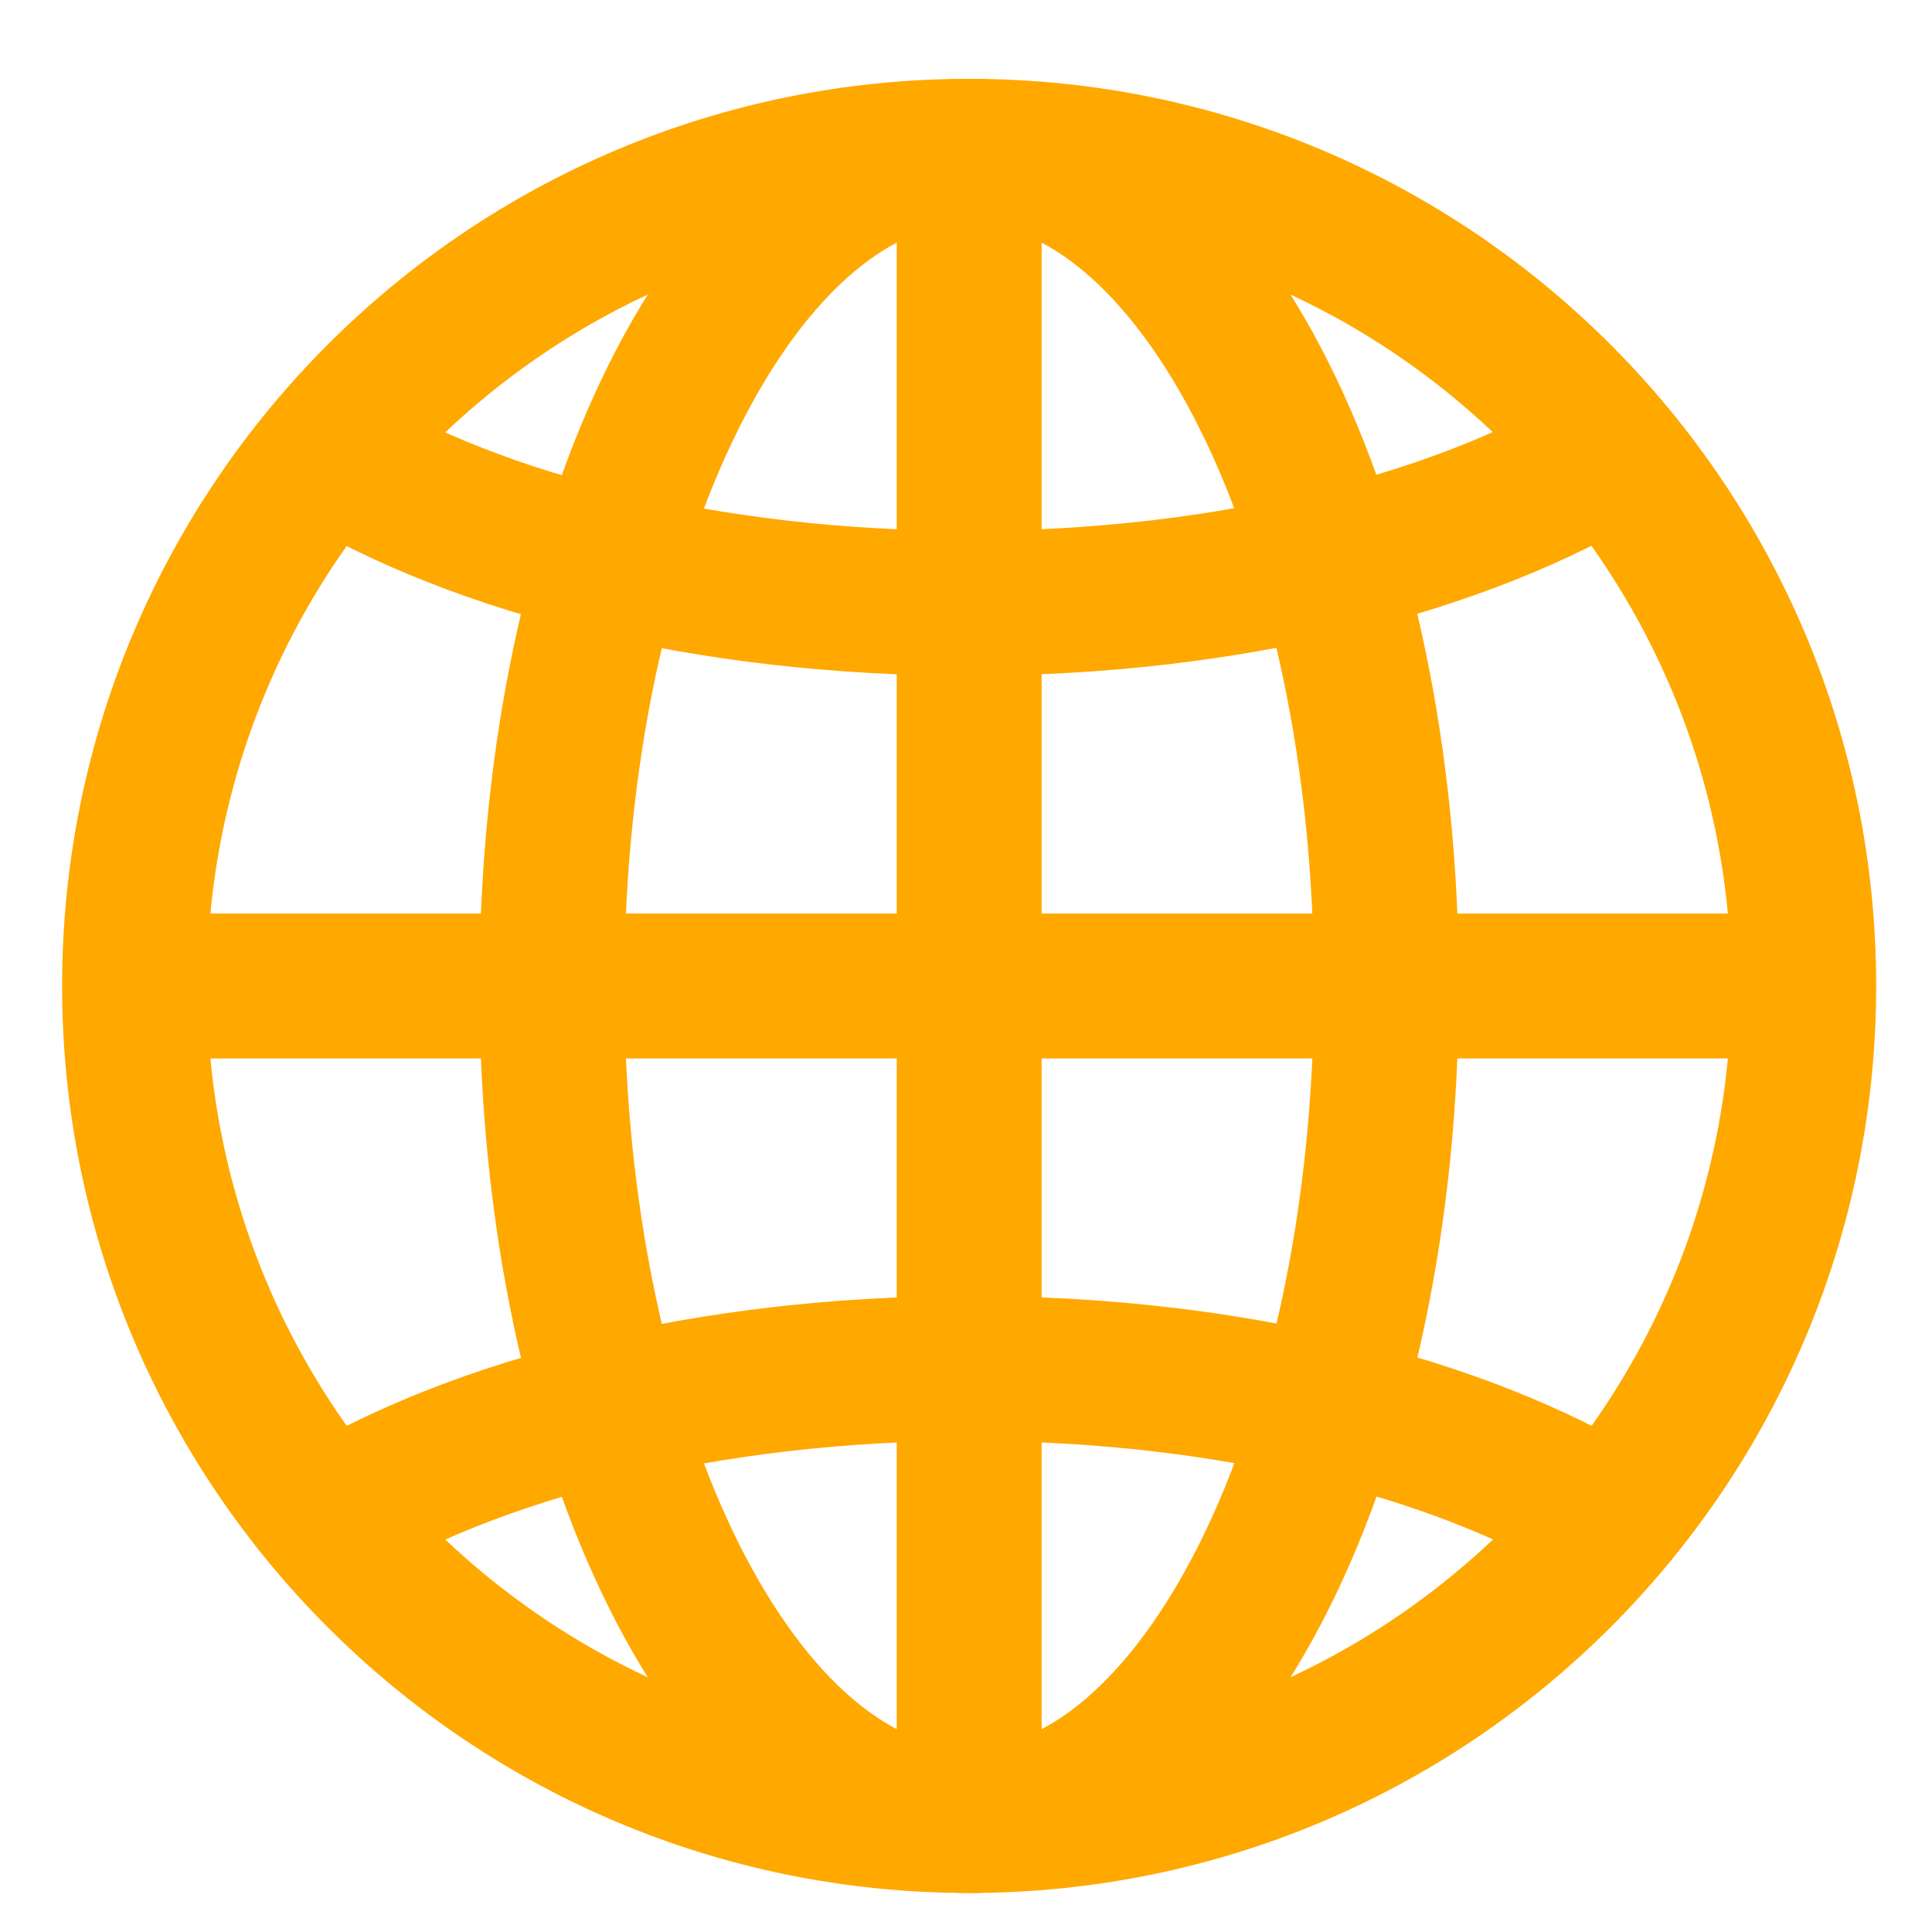 <svg xmlns="http://www.w3.org/2000/svg" fill="none" viewBox="0 0 20 20" height="20" width="20">
<path stroke-linecap="round" stroke-miterlimit="10" stroke-width="1.5" stroke="#FFA800" d="M10.032 18.846C14.804 18.846 18.672 14.978 18.672 10.206C18.672 5.435 14.804 1.566 10.032 1.566C5.261 1.566 1.393 5.435 1.393 10.206C1.393 14.978 5.261 18.846 10.032 18.846Z"></path>
<path stroke-linecap="round" stroke-miterlimit="10" stroke-width="1.5" stroke="#FFA800" d="M10.033 18.846C12.418 18.846 14.352 14.978 14.352 10.206C14.352 5.435 12.418 1.566 10.033 1.566C7.647 1.566 5.713 5.435 5.713 10.206C5.713 14.978 7.647 18.846 10.033 18.846Z"></path>
<path stroke-miterlimit="10" stroke-width="1.5" stroke="#FFA800" d="M3.324 15.764C4.908 14.789 7.324 14.166 10.034 14.166C12.745 14.166 15.092 14.771 16.676 15.725"></path>
<path stroke-miterlimit="10" stroke-width="1.5" stroke="#FFA800" d="M16.739 4.646C15.155 5.622 12.739 6.245 10.032 6.245C7.325 6.245 4.975 5.64 3.391 4.69"></path>
<path stroke-miterlimit="10" stroke-width="1.5" stroke="#FFA800" d="M1.393 10.207H18.672"></path>
<path stroke-miterlimit="10" stroke-width="1.5" stroke="#FFA800" d="M10.033 1.566V18.846"></path>
</svg>
